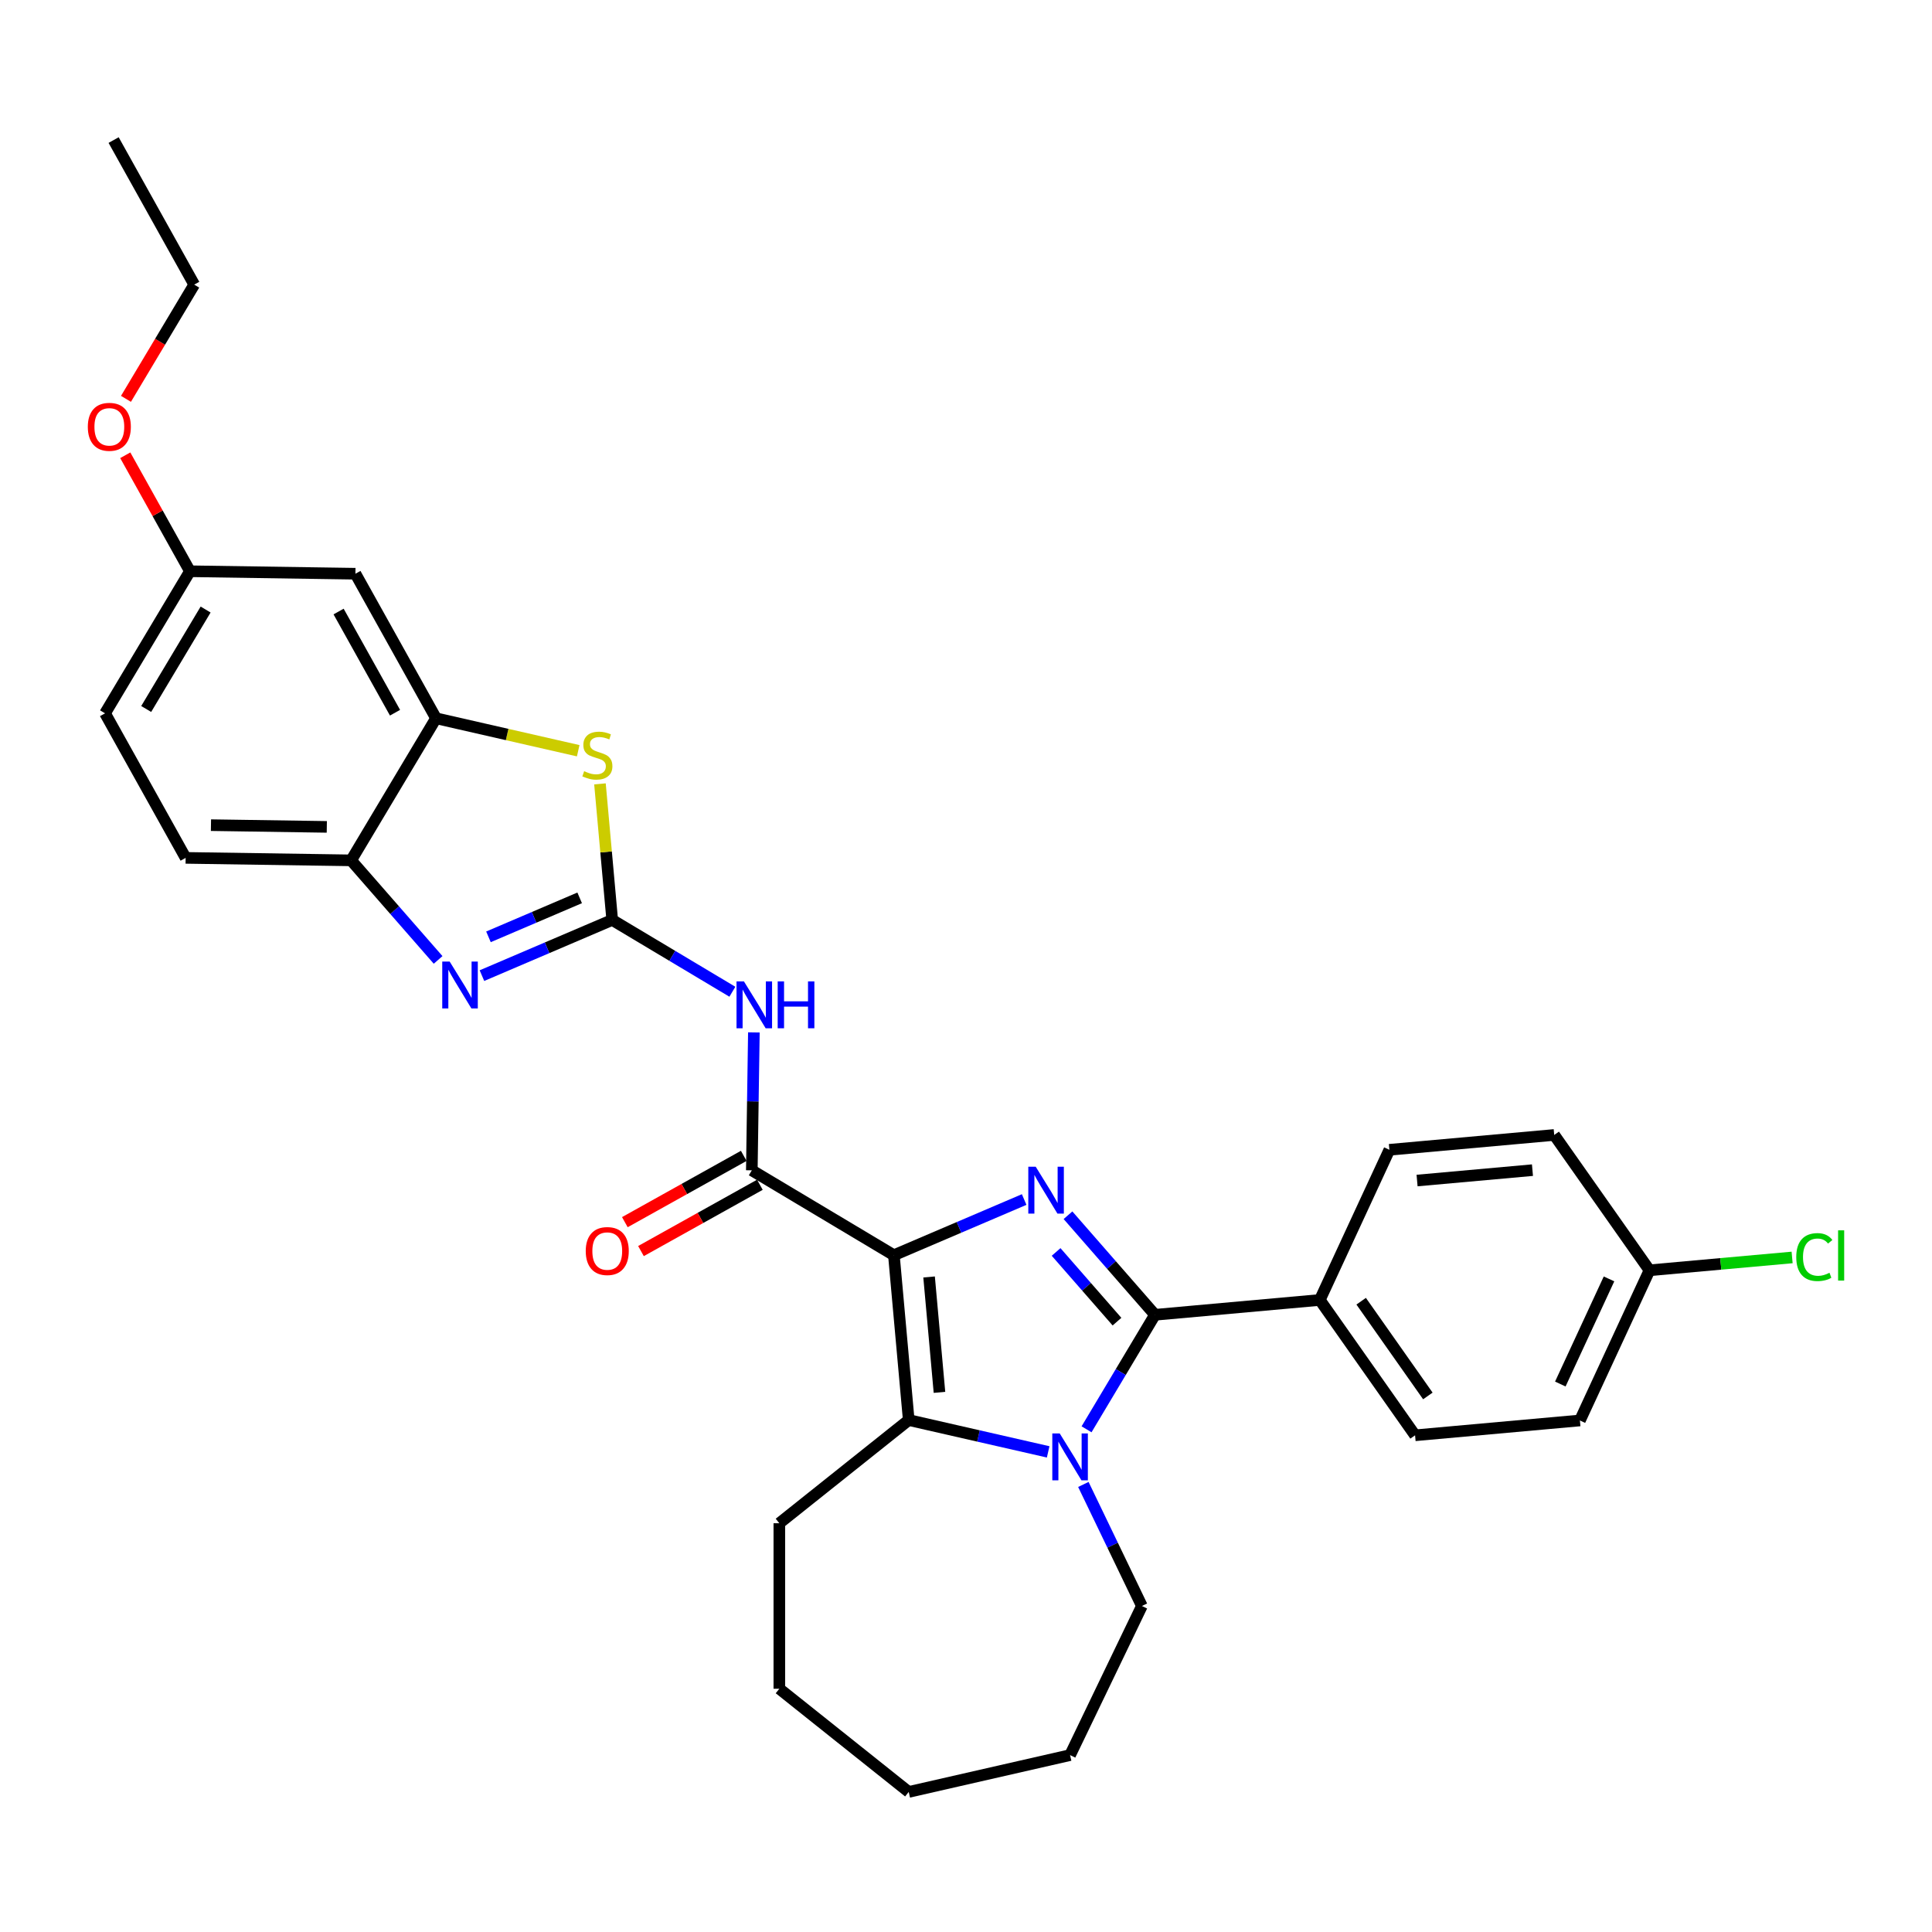 <?xml version='1.0' encoding='iso-8859-1'?>
<svg version='1.1' baseProfile='full'
              xmlns='http://www.w3.org/2000/svg'
                      xmlns:rdkit='http://www.rdkit.org/xml'
                      xmlns:xlink='http://www.w3.org/1999/xlink'
                  xml:space='preserve'
width='1000px' height='1000px' viewBox='0 0 1000 1000'>
<!-- END OF HEADER -->
<rect style='opacity:1.0;fill:#FFFFFF;stroke:none' width='1000' height='1000' x='0' y='0'> </rect>
<path class='bond-0' d='M 462.676,649.694 L 496.391,635.284' style='fill:none;fill-rule:evenodd;stroke:#000000;stroke-width:6px;stroke-linecap:butt;stroke-linejoin:miter;stroke-opacity:1' />
<path class='bond-0' d='M 496.391,635.284 L 530.105,620.873' style='fill:none;fill-rule:evenodd;stroke:#0000FF;stroke-width:6px;stroke-linecap:butt;stroke-linejoin:miter;stroke-opacity:1' />
<path class='bond-4' d='M 462.676,649.694 L 470.355,735.014' style='fill:none;fill-rule:evenodd;stroke:#000000;stroke-width:6px;stroke-linecap:butt;stroke-linejoin:miter;stroke-opacity:1' />
<path class='bond-4' d='M 480.892,660.956 L 486.267,720.681' style='fill:none;fill-rule:evenodd;stroke:#000000;stroke-width:6px;stroke-linecap:butt;stroke-linejoin:miter;stroke-opacity:1' />
<path class='bond-5' d='M 462.676,649.694 L 389.137,605.756' style='fill:none;fill-rule:evenodd;stroke:#000000;stroke-width:6px;stroke-linecap:butt;stroke-linejoin:miter;stroke-opacity:1' />
<path class='bond-1' d='M 552.79,629.007 L 575.3,654.772' style='fill:none;fill-rule:evenodd;stroke:#0000FF;stroke-width:6px;stroke-linecap:butt;stroke-linejoin:miter;stroke-opacity:1' />
<path class='bond-1' d='M 575.3,654.772 L 597.81,680.537' style='fill:none;fill-rule:evenodd;stroke:#000000;stroke-width:6px;stroke-linecap:butt;stroke-linejoin:miter;stroke-opacity:1' />
<path class='bond-1' d='M 546.64,648.009 L 562.397,666.045' style='fill:none;fill-rule:evenodd;stroke:#0000FF;stroke-width:6px;stroke-linecap:butt;stroke-linejoin:miter;stroke-opacity:1' />
<path class='bond-1' d='M 562.397,666.045 L 578.155,684.08' style='fill:none;fill-rule:evenodd;stroke:#000000;stroke-width:6px;stroke-linecap:butt;stroke-linejoin:miter;stroke-opacity:1' />
<path class='bond-11' d='M 597.81,680.537 L 683.13,672.859' style='fill:none;fill-rule:evenodd;stroke:#000000;stroke-width:6px;stroke-linecap:butt;stroke-linejoin:miter;stroke-opacity:1' />
<path class='bond-31' d='M 597.81,680.537 L 580.105,710.171' style='fill:none;fill-rule:evenodd;stroke:#000000;stroke-width:6px;stroke-linecap:butt;stroke-linejoin:miter;stroke-opacity:1' />
<path class='bond-31' d='M 580.105,710.171 L 562.399,739.805' style='fill:none;fill-rule:evenodd;stroke:#0000FF;stroke-width:6px;stroke-linecap:butt;stroke-linejoin:miter;stroke-opacity:1' />
<path class='bond-2' d='M 542.53,751.488 L 506.443,743.251' style='fill:none;fill-rule:evenodd;stroke:#0000FF;stroke-width:6px;stroke-linecap:butt;stroke-linejoin:miter;stroke-opacity:1' />
<path class='bond-2' d='M 506.443,743.251 L 470.355,735.014' style='fill:none;fill-rule:evenodd;stroke:#000000;stroke-width:6px;stroke-linecap:butt;stroke-linejoin:miter;stroke-opacity:1' />
<path class='bond-18' d='M 560.745,768.349 L 575.893,799.803' style='fill:none;fill-rule:evenodd;stroke:#0000FF;stroke-width:6px;stroke-linecap:butt;stroke-linejoin:miter;stroke-opacity:1' />
<path class='bond-18' d='M 575.893,799.803 L 591.041,831.258' style='fill:none;fill-rule:evenodd;stroke:#000000;stroke-width:6px;stroke-linecap:butt;stroke-linejoin:miter;stroke-opacity:1' />
<path class='bond-3' d='M 316.879,476.163 L 347.978,494.744' style='fill:none;fill-rule:evenodd;stroke:#000000;stroke-width:6px;stroke-linecap:butt;stroke-linejoin:miter;stroke-opacity:1' />
<path class='bond-3' d='M 347.978,494.744 L 379.076,513.324' style='fill:none;fill-rule:evenodd;stroke:#0000FF;stroke-width:6px;stroke-linecap:butt;stroke-linejoin:miter;stroke-opacity:1' />
<path class='bond-6' d='M 316.879,476.163 L 283.164,490.573' style='fill:none;fill-rule:evenodd;stroke:#000000;stroke-width:6px;stroke-linecap:butt;stroke-linejoin:miter;stroke-opacity:1' />
<path class='bond-6' d='M 283.164,490.573 L 249.45,504.984' style='fill:none;fill-rule:evenodd;stroke:#0000FF;stroke-width:6px;stroke-linecap:butt;stroke-linejoin:miter;stroke-opacity:1' />
<path class='bond-6' d='M 300.031,464.732 L 276.431,474.819' style='fill:none;fill-rule:evenodd;stroke:#000000;stroke-width:6px;stroke-linecap:butt;stroke-linejoin:miter;stroke-opacity:1' />
<path class='bond-6' d='M 276.431,474.819 L 252.83,484.906' style='fill:none;fill-rule:evenodd;stroke:#0000FF;stroke-width:6px;stroke-linecap:butt;stroke-linejoin:miter;stroke-opacity:1' />
<path class='bond-8' d='M 316.879,476.163 L 313.71,440.947' style='fill:none;fill-rule:evenodd;stroke:#000000;stroke-width:6px;stroke-linecap:butt;stroke-linejoin:miter;stroke-opacity:1' />
<path class='bond-8' d='M 313.71,440.947 L 310.54,405.731' style='fill:none;fill-rule:evenodd;stroke:#CCCC00;stroke-width:6px;stroke-linecap:butt;stroke-linejoin:miter;stroke-opacity:1' />
<path class='bond-19' d='M 470.355,735.014 L 403.379,788.426' style='fill:none;fill-rule:evenodd;stroke:#000000;stroke-width:6px;stroke-linecap:butt;stroke-linejoin:miter;stroke-opacity:1' />
<path class='bond-7' d='M 389.137,605.756 L 389.671,570.064' style='fill:none;fill-rule:evenodd;stroke:#000000;stroke-width:6px;stroke-linecap:butt;stroke-linejoin:miter;stroke-opacity:1' />
<path class='bond-7' d='M 389.671,570.064 L 390.205,534.373' style='fill:none;fill-rule:evenodd;stroke:#0000FF;stroke-width:6px;stroke-linecap:butt;stroke-linejoin:miter;stroke-opacity:1' />
<path class='bond-13' d='M 384.965,598.274 L 354.194,615.432' style='fill:none;fill-rule:evenodd;stroke:#000000;stroke-width:6px;stroke-linecap:butt;stroke-linejoin:miter;stroke-opacity:1' />
<path class='bond-13' d='M 354.194,615.432 L 323.422,632.589' style='fill:none;fill-rule:evenodd;stroke:#FF0000;stroke-width:6px;stroke-linecap:butt;stroke-linejoin:miter;stroke-opacity:1' />
<path class='bond-13' d='M 393.309,613.238 L 362.537,630.396' style='fill:none;fill-rule:evenodd;stroke:#000000;stroke-width:6px;stroke-linecap:butt;stroke-linejoin:miter;stroke-opacity:1' />
<path class='bond-13' d='M 362.537,630.396 L 331.766,647.553' style='fill:none;fill-rule:evenodd;stroke:#FF0000;stroke-width:6px;stroke-linecap:butt;stroke-linejoin:miter;stroke-opacity:1' />
<path class='bond-10' d='M 226.765,496.85 L 204.255,471.085' style='fill:none;fill-rule:evenodd;stroke:#0000FF;stroke-width:6px;stroke-linecap:butt;stroke-linejoin:miter;stroke-opacity:1' />
<path class='bond-10' d='M 204.255,471.085 L 181.745,445.32' style='fill:none;fill-rule:evenodd;stroke:#000000;stroke-width:6px;stroke-linecap:butt;stroke-linejoin:miter;stroke-opacity:1' />
<path class='bond-9' d='M 299.28,388.579 L 262.481,380.18' style='fill:none;fill-rule:evenodd;stroke:#CCCC00;stroke-width:6px;stroke-linecap:butt;stroke-linejoin:miter;stroke-opacity:1' />
<path class='bond-9' d='M 262.481,380.18 L 225.683,371.78' style='fill:none;fill-rule:evenodd;stroke:#000000;stroke-width:6px;stroke-linecap:butt;stroke-linejoin:miter;stroke-opacity:1' />
<path class='bond-12' d='M 225.683,371.78 L 183.965,296.96' style='fill:none;fill-rule:evenodd;stroke:#000000;stroke-width:6px;stroke-linecap:butt;stroke-linejoin:miter;stroke-opacity:1' />
<path class='bond-12' d='M 204.461,368.901 L 175.258,316.526' style='fill:none;fill-rule:evenodd;stroke:#000000;stroke-width:6px;stroke-linecap:butt;stroke-linejoin:miter;stroke-opacity:1' />
<path class='bond-33' d='M 225.683,371.78 L 181.745,445.32' style='fill:none;fill-rule:evenodd;stroke:#000000;stroke-width:6px;stroke-linecap:butt;stroke-linejoin:miter;stroke-opacity:1' />
<path class='bond-14' d='M 181.745,445.32 L 96.089,444.038' style='fill:none;fill-rule:evenodd;stroke:#000000;stroke-width:6px;stroke-linecap:butt;stroke-linejoin:miter;stroke-opacity:1' />
<path class='bond-14' d='M 169.153,427.996 L 109.194,427.099' style='fill:none;fill-rule:evenodd;stroke:#000000;stroke-width:6px;stroke-linecap:butt;stroke-linejoin:miter;stroke-opacity:1' />
<path class='bond-15' d='M 683.13,672.859 L 732.441,742.909' style='fill:none;fill-rule:evenodd;stroke:#000000;stroke-width:6px;stroke-linecap:butt;stroke-linejoin:miter;stroke-opacity:1' />
<path class='bond-15' d='M 704.537,673.504 L 739.054,722.539' style='fill:none;fill-rule:evenodd;stroke:#000000;stroke-width:6px;stroke-linecap:butt;stroke-linejoin:miter;stroke-opacity:1' />
<path class='bond-16' d='M 683.13,672.859 L 719.14,595.129' style='fill:none;fill-rule:evenodd;stroke:#000000;stroke-width:6px;stroke-linecap:butt;stroke-linejoin:miter;stroke-opacity:1' />
<path class='bond-17' d='M 183.965,296.96 L 98.309,295.678' style='fill:none;fill-rule:evenodd;stroke:#000000;stroke-width:6px;stroke-linecap:butt;stroke-linejoin:miter;stroke-opacity:1' />
<path class='bond-21' d='M 96.089,444.038 L 54.371,369.217' style='fill:none;fill-rule:evenodd;stroke:#000000;stroke-width:6px;stroke-linecap:butt;stroke-linejoin:miter;stroke-opacity:1' />
<path class='bond-22' d='M 732.441,742.909 L 817.761,735.23' style='fill:none;fill-rule:evenodd;stroke:#000000;stroke-width:6px;stroke-linecap:butt;stroke-linejoin:miter;stroke-opacity:1' />
<path class='bond-23' d='M 719.14,595.129 L 804.461,587.45' style='fill:none;fill-rule:evenodd;stroke:#000000;stroke-width:6px;stroke-linecap:butt;stroke-linejoin:miter;stroke-opacity:1' />
<path class='bond-23' d='M 733.474,611.042 L 793.198,605.666' style='fill:none;fill-rule:evenodd;stroke:#000000;stroke-width:6px;stroke-linecap:butt;stroke-linejoin:miter;stroke-opacity:1' />
<path class='bond-25' d='M 98.309,295.678 L 81.572,265.661' style='fill:none;fill-rule:evenodd;stroke:#000000;stroke-width:6px;stroke-linecap:butt;stroke-linejoin:miter;stroke-opacity:1' />
<path class='bond-25' d='M 81.572,265.661 L 64.835,235.643' style='fill:none;fill-rule:evenodd;stroke:#FF0000;stroke-width:6px;stroke-linecap:butt;stroke-linejoin:miter;stroke-opacity:1' />
<path class='bond-35' d='M 98.309,295.678 L 54.371,369.217' style='fill:none;fill-rule:evenodd;stroke:#000000;stroke-width:6px;stroke-linecap:butt;stroke-linejoin:miter;stroke-opacity:1' />
<path class='bond-35' d='M 106.426,315.497 L 75.67,366.974' style='fill:none;fill-rule:evenodd;stroke:#000000;stroke-width:6px;stroke-linecap:butt;stroke-linejoin:miter;stroke-opacity:1' />
<path class='bond-27' d='M 591.041,831.258 L 553.872,908.44' style='fill:none;fill-rule:evenodd;stroke:#000000;stroke-width:6px;stroke-linecap:butt;stroke-linejoin:miter;stroke-opacity:1' />
<path class='bond-28' d='M 403.379,788.426 L 403.379,874.091' style='fill:none;fill-rule:evenodd;stroke:#000000;stroke-width:6px;stroke-linecap:butt;stroke-linejoin:miter;stroke-opacity:1' />
<path class='bond-20' d='M 853.771,657.501 L 804.461,587.45' style='fill:none;fill-rule:evenodd;stroke:#000000;stroke-width:6px;stroke-linecap:butt;stroke-linejoin:miter;stroke-opacity:1' />
<path class='bond-24' d='M 853.771,657.501 L 890.683,654.178' style='fill:none;fill-rule:evenodd;stroke:#000000;stroke-width:6px;stroke-linecap:butt;stroke-linejoin:miter;stroke-opacity:1' />
<path class='bond-24' d='M 890.683,654.178 L 927.595,650.856' style='fill:none;fill-rule:evenodd;stroke:#00CC00;stroke-width:6px;stroke-linecap:butt;stroke-linejoin:miter;stroke-opacity:1' />
<path class='bond-34' d='M 853.771,657.501 L 817.761,735.23' style='fill:none;fill-rule:evenodd;stroke:#000000;stroke-width:6px;stroke-linecap:butt;stroke-linejoin:miter;stroke-opacity:1' />
<path class='bond-34' d='M 832.824,661.958 L 807.617,716.368' style='fill:none;fill-rule:evenodd;stroke:#000000;stroke-width:6px;stroke-linecap:butt;stroke-linejoin:miter;stroke-opacity:1' />
<path class='bond-26' d='M 65.2,206.449 L 82.864,176.883' style='fill:none;fill-rule:evenodd;stroke:#FF0000;stroke-width:6px;stroke-linecap:butt;stroke-linejoin:miter;stroke-opacity:1' />
<path class='bond-26' d='M 82.864,176.883 L 100.529,147.318' style='fill:none;fill-rule:evenodd;stroke:#000000;stroke-width:6px;stroke-linecap:butt;stroke-linejoin:miter;stroke-opacity:1' />
<path class='bond-29' d='M 100.529,147.318 L 58.811,72.498' style='fill:none;fill-rule:evenodd;stroke:#000000;stroke-width:6px;stroke-linecap:butt;stroke-linejoin:miter;stroke-opacity:1' />
<path class='bond-32' d='M 553.872,908.44 L 470.355,927.502' style='fill:none;fill-rule:evenodd;stroke:#000000;stroke-width:6px;stroke-linecap:butt;stroke-linejoin:miter;stroke-opacity:1' />
<path class='bond-30' d='M 403.379,874.091 L 470.355,927.502' style='fill:none;fill-rule:evenodd;stroke:#000000;stroke-width:6px;stroke-linecap:butt;stroke-linejoin:miter;stroke-opacity:1' />
<path  class='atom-1' d='M 536.085 603.895
L 544.035 616.745
Q 544.823 618.013, 546.091 620.309
Q 547.358 622.605, 547.427 622.742
L 547.427 603.895
L 550.648 603.895
L 550.648 628.156
L 547.324 628.156
L 538.792 614.107
Q 537.798 612.462, 536.736 610.577
Q 535.708 608.692, 535.4 608.11
L 535.4 628.156
L 532.247 628.156
L 532.247 603.895
L 536.085 603.895
' fill='#0000FF'/>
<path  class='atom-3' d='M 548.51 741.946
L 556.459 754.796
Q 557.248 756.064, 558.515 758.36
Q 559.783 760.656, 559.852 760.793
L 559.852 741.946
L 563.073 741.946
L 563.073 766.207
L 559.749 766.207
L 551.217 752.158
Q 550.223 750.513, 549.161 748.628
Q 548.133 746.744, 547.824 746.161
L 547.824 766.207
L 544.672 766.207
L 544.672 741.946
L 548.51 741.946
' fill='#0000FF'/>
<path  class='atom-7' d='M 232.745 497.701
L 240.695 510.551
Q 241.483 511.819, 242.751 514.115
Q 244.018 516.411, 244.087 516.548
L 244.087 497.701
L 247.308 497.701
L 247.308 521.962
L 243.984 521.962
L 235.452 507.913
Q 234.458 506.268, 233.396 504.383
Q 232.368 502.499, 232.06 501.916
L 232.06 521.962
L 228.907 521.962
L 228.907 497.701
L 232.745 497.701
' fill='#0000FF'/>
<path  class='atom-8' d='M 385.056 507.971
L 393.005 520.82
Q 393.793 522.088, 395.061 524.384
Q 396.329 526.68, 396.398 526.817
L 396.398 507.971
L 399.619 507.971
L 399.619 532.231
L 396.295 532.231
L 387.763 518.182
Q 386.769 516.537, 385.707 514.652
Q 384.679 512.768, 384.37 512.185
L 384.37 532.231
L 381.218 532.231
L 381.218 507.971
L 385.056 507.971
' fill='#0000FF'/>
<path  class='atom-8' d='M 402.531 507.971
L 405.821 507.971
L 405.821 518.285
L 418.225 518.285
L 418.225 507.971
L 421.515 507.971
L 421.515 532.231
L 418.225 532.231
L 418.225 521.026
L 405.821 521.026
L 405.821 532.231
L 402.531 532.231
L 402.531 507.971
' fill='#0000FF'/>
<path  class='atom-9' d='M 302.347 399.169
Q 302.621 399.272, 303.752 399.752
Q 304.883 400.232, 306.116 400.54
Q 307.384 400.814, 308.618 400.814
Q 310.913 400.814, 312.25 399.718
Q 313.586 398.587, 313.586 396.634
Q 313.586 395.297, 312.901 394.475
Q 312.25 393.653, 311.222 393.207
Q 310.194 392.762, 308.481 392.248
Q 306.322 391.597, 305.02 390.98
Q 303.752 390.363, 302.827 389.061
Q 301.936 387.759, 301.936 385.566
Q 301.936 382.516, 303.992 380.631
Q 306.082 378.747, 310.194 378.747
Q 313.004 378.747, 316.19 380.083
L 315.402 382.722
Q 312.49 381.522, 310.297 381.522
Q 307.932 381.522, 306.63 382.516
Q 305.328 383.476, 305.362 385.155
Q 305.362 386.457, 306.013 387.245
Q 306.699 388.033, 307.658 388.478
Q 308.652 388.924, 310.297 389.438
Q 312.49 390.123, 313.792 390.808
Q 315.094 391.494, 316.019 392.899
Q 316.978 394.269, 316.978 396.634
Q 316.978 399.992, 314.717 401.808
Q 312.49 403.59, 308.755 403.59
Q 306.596 403.59, 304.951 403.11
Q 303.341 402.665, 301.422 401.876
L 302.347 399.169
' fill='#CCCC00'/>
<path  class='atom-14' d='M 303.18 647.543
Q 303.18 641.718, 306.058 638.462
Q 308.936 635.207, 314.316 635.207
Q 319.696 635.207, 322.574 638.462
Q 325.453 641.718, 325.453 647.543
Q 325.453 653.437, 322.54 656.795
Q 319.627 660.119, 314.316 660.119
Q 308.971 660.119, 306.058 656.795
Q 303.18 653.471, 303.18 647.543
M 314.316 657.377
Q 318.017 657.377, 320.004 654.91
Q 322.026 652.409, 322.026 647.543
Q 322.026 642.78, 320.004 640.381
Q 318.017 637.948, 314.316 637.948
Q 310.615 637.948, 308.594 640.347
Q 306.606 642.746, 306.606 647.543
Q 306.606 652.443, 308.594 654.91
Q 310.615 657.377, 314.316 657.377
' fill='#FF0000'/>
<path  class='atom-25' d='M 929.737 650.661
Q 929.737 644.63, 932.547 641.478
Q 935.391 638.291, 940.77 638.291
Q 945.773 638.291, 948.446 641.82
L 946.185 643.671
Q 944.231 641.101, 940.77 641.101
Q 937.104 641.101, 935.151 643.568
Q 933.232 646.001, 933.232 650.661
Q 933.232 655.458, 935.219 657.926
Q 937.241 660.393, 941.147 660.393
Q 943.82 660.393, 946.938 658.782
L 947.898 661.352
Q 946.63 662.175, 944.711 662.654
Q 942.792 663.134, 940.668 663.134
Q 935.391 663.134, 932.547 659.913
Q 929.737 656.692, 929.737 650.661
' fill='#00CC00'/>
<path  class='atom-25' d='M 951.393 636.818
L 954.545 636.818
L 954.545 662.826
L 951.393 662.826
L 951.393 636.818
' fill='#00CC00'/>
<path  class='atom-26' d='M 45.455 220.926
Q 45.455 215.101, 48.333 211.846
Q 51.211 208.59, 56.591 208.59
Q 61.971 208.59, 64.849 211.846
Q 67.728 215.101, 67.728 220.926
Q 67.728 226.82, 64.815 230.178
Q 61.902 233.502, 56.591 233.502
Q 51.245 233.502, 48.333 230.178
Q 45.455 226.854, 45.455 220.926
M 56.591 230.76
Q 60.292 230.76, 62.279 228.293
Q 64.301 225.792, 64.301 220.926
Q 64.301 216.163, 62.279 213.764
Q 60.292 211.332, 56.591 211.332
Q 52.89 211.332, 50.869 213.73
Q 48.881 216.129, 48.881 220.926
Q 48.881 225.826, 50.869 228.293
Q 52.89 230.76, 56.591 230.76
' fill='#FF0000'/>
</svg>
